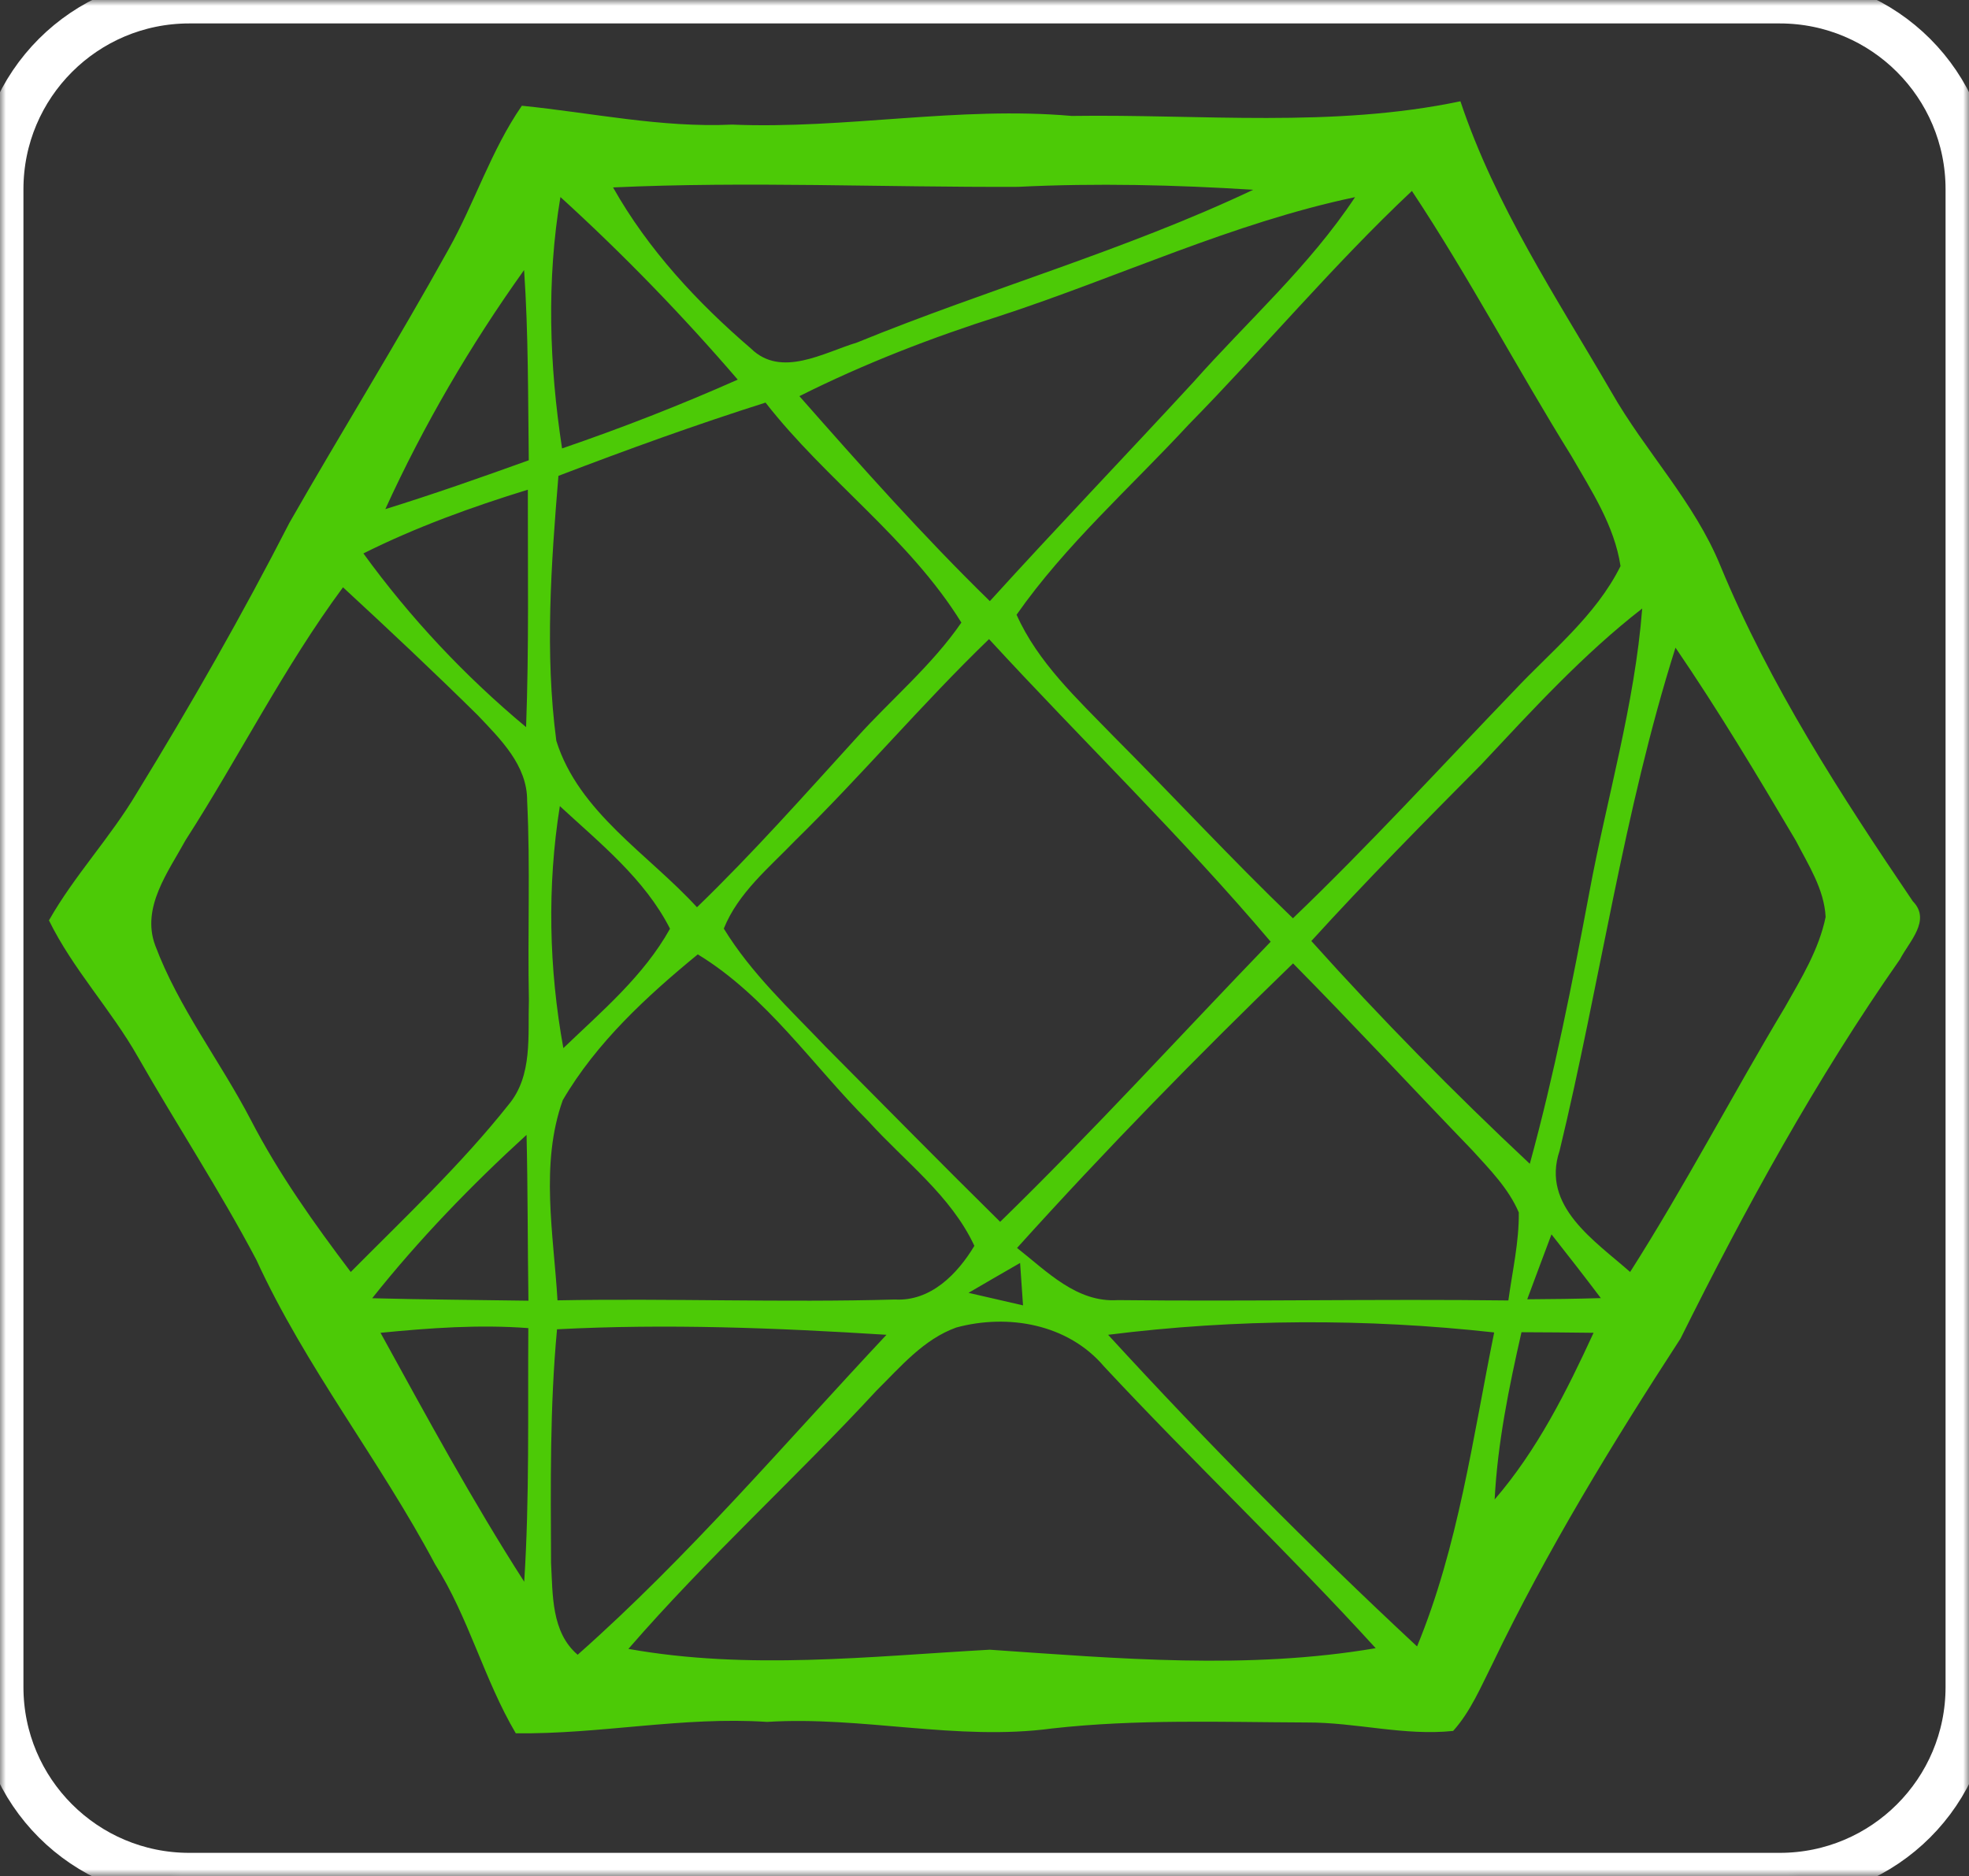 <svg xmlns="http://www.w3.org/2000/svg" xmlns:vectornator="http://vectornator.io" xmlns:xlink="http://www.w3.org/1999/xlink" height="100%" stroke-miterlimit="10" style="fill-rule:nonzero;clip-rule:evenodd;stroke-linecap:round;stroke-linejoin:round;" viewBox="0 -3.26406e-14 168 160.095" width="100%" xml:space="preserve"><rect x="0" y="-3.26406e-14" width="168" height="160.095" fill="#333333" stroke="none"/><defs><path d="M22.465 9.678C24.333 8.631 26.824 9.169 28.268 10.707C36.958 19.123 45.271 27.936 54.027 36.278C56.028 38.004 57.622 34.796 59.047 33.72C62.057 31.163 64.265 26.266 68.869 26.842C72.606 26.814 75.333 30.729 75.125 34.249C75.135 44.27 75.191 54.3 75.088 64.33C75.21 67.547 72.2 70.718 68.945 70.567C58.528 70.642 48.111 70.642 37.694 70.567C33.646 71.105 30.334 66.651 30.891 62.924C33.042 58.187 37.873 55.517 41.129 51.629C41.704 50.242 40.402 49.308 39.619 48.383C31.41 40.212 23.172 32.069 15.039 23.832C13.123 22.322 12.84 19.227 14.52 17.444C16.926 14.632 19.455 11.839 22.465 9.678Z" id="Fill"></path><path d="M141.996 9.301C143.609 8.905 145.336 9.254 146.534 10.433C149.205 12.707 151.733 15.189 153.866 17.982C155.13 19.784 154.668 22.464 152.951 23.832C144.798 32.06 136.589 40.222 128.38 48.383C127.588 49.308 126.276 50.252 126.861 51.629C129.805 54.97 133.579 57.545 136.221 61.159C138.533 64.15 136.231 68.547 133.268 70.095C129.248 71.406 124.955 71.218 120.794 71.18C113.67 70.954 106.499 71.633 99.413 70.84C96.054 70.689 92.789 67.811 92.902 64.33C92.827 54.026 92.798 43.713 92.912 33.419C92.978 28.786 98.026 25.332 102.347 27.248C105.801 29.861 108.301 33.485 111.604 36.278C112.802 37.759 114.264 36.042 115.189 35.211C122.879 27.483 130.616 19.793 138.288 12.047C139.429 11.037 140.477 9.726 141.996 9.301Z" id="Fill_2"></path><path d="M32.957 90.75C34.788 88.523 37.939 88.551 40.572 88.542C50.036 88.674 59.519 88.419 68.983 88.664C72.521 88.721 75.333 92.005 75.106 95.486C75.163 105.573 75.172 115.66 75.088 125.747C75.597 130.662 68.879 135.041 64.991 131.54C61.613 128.983 59.358 125.246 56.018 122.652C54.858 121.595 53.763 123.189 52.914 123.85C44.771 132.068 36.581 140.249 28.381 148.42C27.013 150.27 24.701 150.128 22.663 149.817C19.71 147.618 17.247 144.825 14.699 142.193C12.661 140.277 13.227 136.899 15.237 135.192C23.918 126.247 32.986 117.66 41.581 108.63C38.722 104.677 34.288 102.195 31.599 98.128C29.834 95.769 31.165 92.656 32.957 90.75Z" id="Fill_3"></path><path d="M92.893 95.486C92.657 91.995 95.478 88.749 99.007 88.655C108.471 88.428 117.944 88.664 127.418 88.551C130.031 88.579 133.211 88.504 135.032 90.731C137.099 92.608 136.787 95.769 136.221 98.242C133.447 101.921 129.475 104.46 126.55 108.007C126.767 109.074 127.333 109.998 128.163 110.715C136.476 118.755 144.619 126.973 152.743 135.192C154.762 136.899 155.328 140.296 153.281 142.202C150.205 145.335 147.318 148.817 143.43 150.959C141.656 150.062 140.005 148.958 138.637 147.496C130.796 139.598 122.907 131.748 115.066 123.859C114.189 123.199 113.151 121.595 111.953 122.652C107.971 125.68 105.621 130.653 100.932 132.767C96.922 133.389 92.562 129.974 92.893 125.737C92.817 115.66 92.827 105.564 92.893 95.486Z" id="Fill_4"></path><path d="M0 16.145C0 7.228 7.228-9.48756e-15 16.145-9.48756e-15L151.855-9.48756e-15C160.772-9.48756e-15 168 7.228 168 16.145L168 143.95C168 152.866 160.772 160.095 151.855 160.095L16.145 160.095C7.228 160.095 0 152.866 0 143.95L0 16.145Z" id="Fill_5"></path></defs><g id="ccc" vectornator:layerName="ccc"><path d="M0-3.26406e-14L168-3.26406e-14L168 160L0 160L0-3.26406e-14Z" fill="#303030" fill-rule="nonzero" opacity="0" stroke="none" vectornator:layerName="BG"></path><g opacity="1" vectornator:layerName="Icons"><g opacity="0" vectornator:layerName="collect"><path d="M22.465 9.678C24.333 8.631 26.824 9.169 28.268 10.707C36.958 19.123 45.271 27.936 54.027 36.278C56.028 38.004 57.622 34.796 59.047 33.72C62.057 31.163 64.265 26.266 68.869 26.842C72.606 26.814 75.333 30.729 75.125 34.249C75.135 44.27 75.191 54.3 75.088 64.33C75.21 67.547 72.2 70.718 68.945 70.567C58.528 70.642 48.111 70.642 37.694 70.567C33.646 71.105 30.334 66.651 30.891 62.924C33.042 58.187 37.873 55.517 41.129 51.629C41.704 50.242 40.402 49.308 39.619 48.383C31.41 40.212 23.172 32.069 15.039 23.832C13.123 22.322 12.84 19.227 14.52 17.444C16.926 14.632 19.455 11.839 22.465 9.678Z" fill="#012ec5" fill-rule="nonzero" opacity="1" stroke="none" vectornator:layerName="path 1"></path><path d="M141.996 9.301C143.609 8.905 145.336 9.254 146.534 10.433C149.205 12.707 151.733 15.189 153.866 17.982C155.13 19.784 154.668 22.464 152.951 23.832C144.798 32.06 136.589 40.222 128.38 48.383C127.588 49.308 126.276 50.252 126.861 51.629C129.805 54.97 133.579 57.545 136.221 61.159C138.533 64.15 136.231 68.547 133.268 70.095C129.248 71.406 124.955 71.218 120.794 71.18C113.67 70.954 106.499 71.633 99.413 70.84C96.054 70.689 92.789 67.811 92.902 64.33C92.827 54.026 92.798 43.713 92.912 33.419C92.978 28.786 98.026 25.332 102.347 27.248C105.801 29.861 108.301 33.485 111.604 36.278C112.802 37.759 114.264 36.042 115.189 35.211C122.879 27.483 130.616 19.793 138.288 12.047C139.429 11.037 140.477 9.726 141.996 9.301Z" fill="#012ec5" fill-rule="nonzero" opacity="1" stroke="none" vectornator:layerName="path 2"></path><path d="M32.957 90.75C34.788 88.523 37.939 88.551 40.572 88.542C50.036 88.674 59.519 88.419 68.983 88.664C72.521 88.721 75.333 92.005 75.106 95.486C75.163 105.573 75.172 115.66 75.088 125.747C75.597 130.662 68.879 135.041 64.991 131.54C61.613 128.983 59.358 125.246 56.018 122.652C54.858 121.595 53.763 123.189 52.914 123.85C44.771 132.068 36.581 140.249 28.381 148.42C27.013 150.27 24.701 150.128 22.663 149.817C19.71 147.618 17.247 144.825 14.699 142.193C12.661 140.277 13.227 136.899 15.237 135.192C23.918 126.247 32.986 117.66 41.581 108.63C38.722 104.677 34.288 102.195 31.599 98.128C29.834 95.769 31.165 92.656 32.957 90.75Z" fill="#012ec5" fill-rule="nonzero" opacity="1" stroke="none" vectornator:layerName="path 3"></path><path d="M92.893 95.486C92.657 91.995 95.478 88.749 99.007 88.655C108.471 88.428 117.944 88.664 127.418 88.551C130.031 88.579 133.211 88.504 135.032 90.731C137.099 92.608 136.787 95.769 136.221 98.242C133.447 101.921 129.475 104.46 126.55 108.007C126.767 109.074 127.333 109.998 128.163 110.715C136.476 118.755 144.619 126.973 152.743 135.192C154.762 136.899 155.328 140.296 153.281 142.202C150.205 145.335 147.318 148.817 143.43 150.959C141.656 150.062 140.005 148.958 138.637 147.496C130.796 139.598 122.907 131.748 115.066 123.859C114.189 123.199 113.151 121.595 111.953 122.652C107.971 125.68 105.621 130.653 100.932 132.767C96.922 133.389 92.562 129.974 92.893 125.737C92.817 115.66 92.827 105.564 92.893 95.486Z" fill="#012ec5" fill-rule="nonzero" opacity="1" stroke="none" vectornator:layerName="path 4"></path></g><path d="M44.527 9.022C50.497 9.622 56.417 10.912 62.467 10.632C72.147 11.032 81.757 9.042 91.437 9.892C102.497 9.732 113.697 10.932 124.607 8.642C127.577 17.542 132.797 25.382 137.477 33.432C140.367 38.512 144.557 42.812 146.787 48.272C151.007 58.472 157.027 67.792 163.207 76.902C164.797 78.522 162.897 80.332 162.117 81.842C154.957 92.072 148.937 103.052 143.387 114.212C137.567 123.162 131.987 132.292 127.357 141.932C126.357 143.912 125.487 146.022 123.987 147.692C119.807 148.132 115.667 146.952 111.487 146.972C104.247 146.942 96.977 146.672 89.767 147.482C81.657 148.572 73.577 146.412 65.447 146.922C58.267 146.442 51.167 147.992 44.007 147.892C41.297 143.302 39.997 138.012 37.127 133.482C32.407 124.592 26.067 116.652 21.867 107.482C18.747 101.572 15.077 95.982 11.767 90.182C9.477 86.142 6.227 82.712 4.177 78.532C6.347 74.702 9.417 71.462 11.667 67.672C16.287 60.142 20.667 52.462 24.697 44.602C29.157 36.802 33.897 29.162 38.257 21.302C40.507 17.292 41.897 12.822 44.527 9.022M52.307 15.992C55.297 21.292 59.487 25.802 64.077 29.742C66.657 32.272 70.287 30.082 73.107 29.232C84.287 24.662 95.987 21.372 106.927 16.192C100.247 15.772 93.557 15.612 86.877 15.942C75.357 15.992 63.827 15.462 52.307 15.992M47.817 16.812C46.627 23.912 46.867 31.172 47.957 38.262C53.037 36.522 58.037 34.572 62.947 32.392C58.227 26.902 53.177 21.692 47.817 16.812M85.327 26.952C79.467 28.812 73.707 31.042 68.207 33.802C73.467 39.772 78.757 45.732 84.457 51.292C90.167 45.002 96.047 38.872 101.807 32.622C106.447 27.392 111.737 22.692 115.617 16.822C105.157 19.022 95.447 23.642 85.327 26.952M101.397 36.252C96.457 41.592 90.927 46.472 86.737 52.452C88.557 56.532 91.907 59.622 94.967 62.782C100.117 67.942 105.057 73.302 110.317 78.352C116.827 72.112 122.917 65.452 129.157 58.962C132.347 55.562 136.157 52.552 138.267 48.302C137.747 44.842 135.777 41.862 134.067 38.892C129.427 31.422 125.327 23.622 120.467 16.292C113.757 22.602 107.847 29.682 101.397 36.252M32.877 43.442C36.997 42.162 41.067 40.732 45.117 39.272C45.047 33.862 45.087 28.442 44.717 23.042C40.137 29.452 36.147 36.272 32.877 43.442M47.647 40.602C47.027 48.102 46.477 55.732 47.467 63.212C49.377 69.312 55.327 72.882 59.467 77.412C64.237 72.802 68.637 67.832 73.097 62.932C76.057 59.652 79.507 56.782 82.027 53.122C77.587 45.942 70.477 40.972 65.317 34.352C59.357 36.242 53.477 38.372 47.647 40.602M31.007 47.222C34.997 52.722 39.667 57.692 44.887 62.042C45.137 55.292 45.027 48.542 45.037 41.782C40.237 43.262 35.507 44.972 31.007 47.222M15.837 71.682C14.357 74.392 12.047 77.412 13.237 80.652C15.227 85.972 18.777 90.522 21.387 95.532C23.777 100.152 26.797 104.392 29.927 108.532C34.527 103.892 39.327 99.382 43.397 94.252C45.467 91.772 45.027 88.362 45.127 85.352C45.007 79.682 45.257 74.002 44.977 68.332C44.997 65.302 42.697 63.072 40.767 61.032C37.007 57.322 33.157 53.702 29.267 50.112C24.217 56.932 20.417 64.562 15.837 71.682M126.367 65.252C121.467 70.192 116.577 75.142 111.887 80.292C117.817 86.902 124.047 93.232 130.527 99.302C132.617 91.672 134.147 83.912 135.607 76.142C137.107 68.062 139.477 60.142 140.117 51.922C135.057 55.852 130.737 60.592 126.367 65.252M67.857 71.712C65.627 74.032 62.987 76.172 61.757 79.232C64.087 83.042 67.387 86.102 70.437 89.302C75.397 94.292 80.327 99.312 85.337 104.252C93.277 96.522 100.727 88.322 108.417 80.352C100.817 71.372 92.347 63.192 84.387 54.532C78.667 60.052 73.537 66.152 67.857 71.712M133.067 98.192C131.477 102.922 136.067 105.862 139.087 108.532C143.777 101.162 147.817 93.412 152.307 85.922C153.687 83.482 155.197 81.022 155.767 78.242C155.647 75.862 154.287 73.792 153.227 71.732C149.937 66.162 146.607 60.602 142.957 55.262C138.517 69.282 136.517 83.922 133.067 98.192M47.767 68.782C46.677 75.622 46.827 82.622 48.067 89.432C51.347 86.282 54.927 83.272 57.167 79.242C55.007 74.992 51.197 71.952 47.767 68.782M48.017 93.872C46.067 99.322 47.237 105.312 47.567 110.952C57.157 110.772 66.767 111.152 76.357 110.882C79.407 111.052 81.687 108.712 83.137 106.302C81.137 102.012 77.207 99.112 74.097 95.672C69.307 90.882 65.417 85.012 59.537 81.432C55.187 85.002 50.877 88.972 48.017 93.872M86.777 106.482C89.317 108.472 91.867 111.162 95.377 110.932C106.477 111.062 117.587 110.822 128.697 110.962C129.037 108.462 129.617 105.982 129.587 103.452C128.707 101.392 127.097 99.772 125.617 98.142C120.507 92.842 115.497 87.442 110.327 82.202C102.217 90.042 94.327 98.112 86.777 106.482M31.757 110.772C36.197 110.892 40.647 110.912 45.087 110.982C45.017 106.262 45.037 101.542 44.927 96.832C40.207 101.142 35.737 105.762 31.757 110.772M130.307 110.862C132.397 110.852 134.497 110.822 136.587 110.762C135.207 108.932 133.797 107.122 132.377 105.322C131.677 107.172 130.997 109.012 130.307 110.862M82.637 110.312C84.187 110.672 85.737 111.022 87.287 111.382C87.227 110.482 87.097 108.672 87.037 107.762C85.567 108.612 84.097 109.452 82.637 110.312M32.467 113.722C36.407 120.882 40.307 128.082 44.727 134.962C45.187 127.762 45.027 120.532 45.077 113.322C40.867 113.002 36.657 113.312 32.467 113.722M47.527 113.422C46.907 120.042 46.987 126.702 47.017 133.342C47.167 136.052 47.027 139.262 49.287 141.192C58.757 132.812 66.987 123.112 75.637 113.892C66.287 113.302 56.887 112.932 47.527 113.422M74.787 118.652C67.877 126.132 60.297 132.982 53.617 140.692C63.847 142.522 74.177 141.332 84.447 140.762C95.397 141.512 106.457 142.492 117.377 140.632C109.877 132.402 101.787 124.742 94.197 116.592C91.127 112.972 86.017 112.072 81.587 113.272C78.807 114.272 76.837 116.622 74.787 118.652M94.547 113.892C102.977 123.092 111.777 131.982 120.907 140.482C124.437 131.932 125.657 122.702 127.487 113.692C116.557 112.482 105.457 112.522 94.547 113.892M129.817 113.672C128.747 118.372 127.777 123.112 127.527 127.942C131.157 123.732 133.657 118.742 135.967 113.722C133.917 113.692 131.867 113.682 129.817 113.672Z" fill="#4cca06" fill-rule="nonzero" opacity="1" stroke="none" vectornator:layerName="connect"></path><path d="M65.503 7.737C69.013 4.097 74.823 4.977 78.623 7.657C85.733 12.467 90.983 19.527 95.633 26.637C98.123 30.257 99.673 34.607 102.853 37.697C105.673 39.127 108.963 39.167 112.013 39.847C118.113 40.817 123.823 43.297 129.793 44.807C134.943 35.817 140.613 26.947 143.273 16.807C143.543 16.697 144.093 16.477 144.363 16.367C143.663 24.417 140.143 31.827 136.673 38.997C135.543 41.417 134.233 43.827 133.813 46.507C137.663 50.047 142.763 52.137 145.953 56.417C148.383 59.347 150.273 63.347 148.923 67.167C146.463 70.007 142.483 70.627 139.143 71.917C145.403 77.647 154.303 82.627 155.333 91.917C156.263 97.067 152.143 101.227 147.853 103.237C137.193 108.357 125.103 107.567 113.623 107.617C110.253 107.357 108.363 110.447 106.443 112.657C101.813 118.497 96.073 123.297 90.823 128.547C95.803 137.707 101.543 146.407 107.753 154.777C98.873 148.637 93.683 138.917 87.893 130.107C82.123 133.007 76.303 136.767 69.593 136.557C67.243 136.497 64.323 136.697 62.903 134.407C59.753 130.647 62.653 125.927 63.913 122.017C55.913 126.007 46.853 129.187 37.853 126.997C33.193 125.597 31.283 120.287 31.263 115.847C32.193 104.247 37.893 93.767 43.873 84.037C44.673 82.377 46.153 80.577 45.453 78.637C44.243 74.347 42.253 70.327 41.203 65.987C39.993 61.707 39.593 57.227 38.113 53.027C36.783 52.257 35.173 52.407 33.703 52.307C24.273 52.107 14.973 54.027 5.583 54.627C15.883 50.127 27.313 50.327 38.283 49.167C38.823 41.497 38.363 32.297 44.583 26.687C49.243 22.717 53.733 29.077 57.023 31.897C58.323 23.497 58.863 13.917 65.503 7.737M72.813 24.877C69.113 30.127 68.433 36.727 67.953 42.947C76.743 39.357 86.103 37.717 95.543 37.087C91.213 31.517 87.273 25.017 80.683 21.867C77.743 20.397 74.523 22.507 72.813 24.877M48.733 36.857C46.263 40.457 46.093 44.987 45.903 49.197C50.003 49.297 54.123 49.327 58.223 49.237C57.903 45.257 57.953 41.037 56.163 37.367C54.833 34.617 50.343 34.147 48.733 36.857M67.883 47.327C67.873 64.657 71.883 81.747 77.463 98.077C75.713 98.837 73.973 99.607 72.233 100.377C67.383 88.937 63.373 77.077 61.103 64.847C60.403 61.867 60.053 58.397 57.443 56.377C54.483 53.297 49.833 53.827 45.953 53.287C45.953 58.477 46.783 63.607 47.983 68.637C50.983 80.367 55.753 92.277 64.643 100.807C66.913 102.677 69.803 105.677 73.003 104.157C78.383 101.537 82.873 97.467 87.583 93.837C95.963 87.307 102.873 79.197 110.413 71.777C111.783 72.727 113.123 73.737 114.423 74.797C109.553 82.357 102.913 88.447 96.973 95.127C92.773 99.767 87.593 103.427 83.673 108.347C89.563 108.977 95.433 107.827 100.823 105.477C95.553 109.117 89.323 110.847 82.983 111.367C84.213 114.927 85.653 118.427 87.293 121.817C93.143 118.027 98.413 113.437 103.143 108.327C112.013 98.807 119.923 86.817 119.513 73.287C113.953 70.347 108.373 67.407 102.473 65.207C92.293 61.177 81.553 58.917 70.943 56.357C70.963 54.577 71.043 52.807 71.193 51.037C79.463 51.197 87.443 53.627 95.473 55.357C102.263 56.807 108.733 59.477 115.563 60.797C113.413 56.467 110.463 52.637 107.583 48.787C111.983 51.877 115.703 55.807 118.853 60.157C121.083 57.317 123.213 54.397 125.273 51.437C121.883 49.357 118.363 47.427 114.533 46.257C103.703 42.857 92.213 41.387 80.893 42.527C76.233 43.057 71.893 44.977 67.883 47.327M122.733 63.887C126.713 65.787 130.663 68.847 135.303 68.347C137.103 68.067 139.603 66.917 139.213 64.707C138.983 59.167 133.503 56.107 129.553 53.147C127.123 56.627 124.893 60.237 122.733 63.887M123.203 75.517C122.573 79.867 122.183 84.287 120.853 88.497C119.393 93.287 116.903 97.667 114.933 102.247C121.543 101.697 128.523 101.167 134.343 97.657C136.593 96.367 137.833 93.617 136.933 91.107C134.993 84.087 128.873 79.507 123.203 75.517M48.603 86.997C45.443 93.427 41.983 100.437 43.113 107.817C44.393 111.057 48.373 112.307 51.603 112.317C57.253 112.087 62.443 109.527 67.673 107.667C64.823 104.867 61.763 102.297 58.893 99.527C55.023 95.717 52.103 91.117 48.603 86.997M66.403 124.047C67.783 125.207 69.213 126.347 70.813 127.197C75.343 128.047 79.593 125.657 83.623 123.957C81.843 120.107 79.853 116.357 77.673 112.707C72.963 115.417 68.633 118.947 66.403 124.047Z" fill="#990202" fill-rule="nonzero" opacity="0" stroke="none" vectornator:layerName="create"></path></g><g opacity="0" vectornator:layerName="Icons outline"><g opacity="0" vectornator:layerName="collect"><g opacity="1" vectornator:layerName="path 1"><use fill="#012ec5" fill-rule="nonzero" stroke="none" xlink:href="#Fill"></use><mask height="61.487" id="StrokeMask" maskUnits="userSpaceOnUse" width="61.734" x="13.415" y="9.136"><rect fill="#000000" height="61.487" stroke="none" width="61.734" x="13.415" y="9.136"></rect><use fill="#ffffff" fill-rule="evenodd" stroke="none" xlink:href="#Fill"></use></mask><use fill="none" mask="url(#StrokeMask)" stroke="#ffffff" stroke-linecap="butt" stroke-linejoin="round" stroke-width="1" xlink:href="#Fill"></use></g><g opacity="1" vectornator:layerName="path 2"><use fill="#012ec5" fill-rule="nonzero" stroke="none" xlink:href="#Fill_2"></use><mask height="62.093" id="StrokeMask_2" maskUnits="userSpaceOnUse" width="61.749" x="92.836" y="9.144"><rect fill="#000000" height="62.093" stroke="none" width="61.749" x="92.836" y="9.144"></rect><use fill="#ffffff" fill-rule="evenodd" stroke="none" xlink:href="#Fill_2"></use></mask><use fill="none" mask="url(#StrokeMask_2)" stroke="#ffffff" stroke-linecap="butt" stroke-linejoin="round" stroke-width="1" xlink:href="#Fill_2"></use></g><g opacity="1" vectornator:layerName="path 3"><use fill="#012ec5" fill-rule="nonzero" stroke="none" xlink:href="#Fill_3"></use><mask height="61.463" id="StrokeMask_3" maskUnits="userSpaceOnUse" width="61.728" x="13.422" y="88.542"><rect fill="#000000" height="61.463" stroke="none" width="61.728" x="13.422" y="88.542"></rect><use fill="#ffffff" fill-rule="evenodd" stroke="none" xlink:href="#Fill_3"></use></mask><use fill="none" mask="url(#StrokeMask_3)" stroke="#ffffff" stroke-linecap="butt" stroke-linejoin="round" stroke-width="1" xlink:href="#Fill_3"></use></g><g opacity="1" vectornator:layerName="path 4"><use fill="#012ec5" fill-rule="nonzero" stroke="none" xlink:href="#Fill_4"></use><mask height="62.407" id="StrokeMask_4" maskUnits="userSpaceOnUse" width="61.725" x="92.84" y="88.551"><rect fill="#000000" height="62.407" stroke="none" width="61.725" x="92.84" y="88.551"></rect><use fill="#ffffff" fill-rule="evenodd" stroke="none" xlink:href="#Fill_4"></use></mask><use fill="none" mask="url(#StrokeMask_4)" stroke="#ffffff" stroke-linecap="butt" stroke-linejoin="round" stroke-width="1" xlink:href="#Fill_4"></use></g></g><path d="M44.527 9.022C50.497 9.622 56.417 10.912 62.467 10.632C72.147 11.032 81.757 9.042 91.437 9.892C102.497 9.732 113.697 10.932 124.607 8.642C127.577 17.542 132.797 25.382 137.477 33.432C140.367 38.512 144.557 42.812 146.787 48.272C151.007 58.472 157.027 67.792 163.207 76.902C164.797 78.522 162.897 80.332 162.117 81.842C154.957 92.072 148.937 103.052 143.387 114.212C137.567 123.162 131.987 132.292 127.357 141.932C126.357 143.912 125.487 146.022 123.987 147.692C119.807 148.132 115.667 146.952 111.487 146.972C104.247 146.942 96.977 146.672 89.767 147.482C81.657 148.572 73.577 146.412 65.447 146.922C58.267 146.442 51.167 147.992 44.007 147.892C41.297 143.302 39.997 138.012 37.127 133.482C32.407 124.592 26.067 116.652 21.867 107.482C18.747 101.572 15.077 95.982 11.767 90.182C9.477 86.142 6.227 82.712 4.177 78.532C6.347 74.702 9.417 71.462 11.667 67.672C16.287 60.142 20.667 52.462 24.697 44.602C29.157 36.802 33.897 29.162 38.257 21.302C40.507 17.292 41.897 12.822 44.527 9.022M52.307 15.992C55.297 21.292 59.487 25.802 64.077 29.742C66.657 32.272 70.287 30.082 73.107 29.232C84.287 24.662 95.987 21.372 106.927 16.192C100.247 15.772 93.557 15.612 86.877 15.942C75.357 15.992 63.827 15.462 52.307 15.992M47.817 16.812C46.627 23.912 46.867 31.172 47.957 38.262C53.037 36.522 58.037 34.572 62.947 32.392C58.227 26.902 53.177 21.692 47.817 16.812M85.327 26.952C79.467 28.812 73.707 31.042 68.207 33.802C73.467 39.772 78.757 45.732 84.457 51.292C90.167 45.002 96.047 38.872 101.807 32.622C106.447 27.392 111.737 22.692 115.617 16.822C105.157 19.022 95.447 23.642 85.327 26.952M101.397 36.252C96.457 41.592 90.927 46.472 86.737 52.452C88.557 56.532 91.907 59.622 94.967 62.782C100.117 67.942 105.057 73.302 110.317 78.352C116.827 72.112 122.917 65.452 129.157 58.962C132.347 55.562 136.157 52.552 138.267 48.302C137.747 44.842 135.777 41.862 134.067 38.892C129.427 31.422 125.327 23.622 120.467 16.292C113.757 22.602 107.847 29.682 101.397 36.252M32.877 43.442C36.997 42.162 41.067 40.732 45.117 39.272C45.047 33.862 45.087 28.442 44.717 23.042C40.137 29.452 36.147 36.272 32.877 43.442M47.647 40.602C47.027 48.102 46.477 55.732 47.467 63.212C49.377 69.312 55.327 72.882 59.467 77.412C64.237 72.802 68.637 67.832 73.097 62.932C76.057 59.652 79.507 56.782 82.027 53.122C77.587 45.942 70.477 40.972 65.317 34.352C59.357 36.242 53.477 38.372 47.647 40.602M31.007 47.222C34.997 52.722 39.667 57.692 44.887 62.042C45.137 55.292 45.027 48.542 45.037 41.782C40.237 43.262 35.507 44.972 31.007 47.222M15.837 71.682C14.357 74.392 12.047 77.412 13.237 80.652C15.227 85.972 18.777 90.522 21.387 95.532C23.777 100.152 26.797 104.392 29.927 108.532C34.527 103.892 39.327 99.382 43.397 94.252C45.467 91.772 45.027 88.362 45.127 85.352C45.007 79.682 45.257 74.002 44.977 68.332C44.997 65.302 42.697 63.072 40.767 61.032C37.007 57.322 33.157 53.702 29.267 50.112C24.217 56.932 20.417 64.562 15.837 71.682M126.367 65.252C121.467 70.192 116.577 75.142 111.887 80.292C117.817 86.902 124.047 93.232 130.527 99.302C132.617 91.672 134.147 83.912 135.607 76.142C137.107 68.062 139.477 60.142 140.117 51.922C135.057 55.852 130.737 60.592 126.367 65.252M67.857 71.712C65.627 74.032 62.987 76.172 61.757 79.232C64.087 83.042 67.387 86.102 70.437 89.302C75.397 94.292 80.327 99.312 85.337 104.252C93.277 96.522 100.727 88.322 108.417 80.352C100.817 71.372 92.347 63.192 84.387 54.532C78.667 60.052 73.537 66.152 67.857 71.712M133.067 98.192C131.477 102.922 136.067 105.862 139.087 108.532C143.777 101.162 147.817 93.412 152.307 85.922C153.687 83.482 155.197 81.022 155.767 78.242C155.647 75.862 154.287 73.792 153.227 71.732C149.937 66.162 146.607 60.602 142.957 55.262C138.517 69.282 136.517 83.922 133.067 98.192M47.767 68.782C46.677 75.622 46.827 82.622 48.067 89.432C51.347 86.282 54.927 83.272 57.167 79.242C55.007 74.992 51.197 71.952 47.767 68.782M48.017 93.872C46.067 99.322 47.237 105.312 47.567 110.952C57.157 110.772 66.767 111.152 76.357 110.882C79.407 111.052 81.687 108.712 83.137 106.302C81.137 102.012 77.207 99.112 74.097 95.672C69.307 90.882 65.417 85.012 59.537 81.432C55.187 85.002 50.877 88.972 48.017 93.872M86.777 106.482C89.317 108.472 91.867 111.162 95.377 110.932C106.477 111.062 117.587 110.822 128.697 110.962C129.037 108.462 129.617 105.982 129.587 103.452C128.707 101.392 127.097 99.772 125.617 98.142C120.507 92.842 115.497 87.442 110.327 82.202C102.217 90.042 94.327 98.112 86.777 106.482M31.757 110.772C36.197 110.892 40.647 110.912 45.087 110.982C45.017 106.262 45.037 101.542 44.927 96.832C40.207 101.142 35.737 105.762 31.757 110.772M130.307 110.862C132.397 110.852 134.497 110.822 136.587 110.762C135.207 108.932 133.797 107.122 132.377 105.322C131.677 107.172 130.997 109.012 130.307 110.862M82.637 110.312C84.187 110.672 85.737 111.022 87.287 111.382C87.227 110.482 87.097 108.672 87.037 107.762C85.567 108.612 84.097 109.452 82.637 110.312M32.467 113.722C36.407 120.882 40.307 128.082 44.727 134.962C45.187 127.762 45.027 120.532 45.077 113.322C40.867 113.002 36.657 113.312 32.467 113.722M47.527 113.422C46.907 120.042 46.987 126.702 47.017 133.342C47.167 136.052 47.027 139.262 49.287 141.192C58.757 132.812 66.987 123.112 75.637 113.892C66.287 113.302 56.887 112.932 47.527 113.422M74.787 118.652C67.877 126.132 60.297 132.982 53.617 140.692C63.847 142.522 74.177 141.332 84.447 140.762C95.397 141.512 106.457 142.492 117.377 140.632C109.877 132.402 101.787 124.742 94.197 116.592C91.127 112.972 86.017 112.072 81.587 113.272C78.807 114.272 76.837 116.622 74.787 118.652M94.547 113.892C102.977 123.092 111.777 131.982 120.907 140.482C124.437 131.932 125.657 122.702 127.487 113.692C116.557 112.482 105.457 112.522 94.547 113.892M129.817 113.672C128.747 118.372 127.777 123.112 127.527 127.942C131.157 123.732 133.657 118.742 135.967 113.722C133.917 113.692 131.867 113.682 129.817 113.672Z" fill="#4cca06" fill-rule="nonzero" opacity="1" stroke="#ffffff" stroke-linecap="butt" stroke-linejoin="round" stroke-width="0.5" vectornator:layerName="connect"></path><path d="M65.503 7.737C69.013 4.097 74.823 4.977 78.623 7.657C85.733 12.467 90.983 19.527 95.633 26.637C98.123 30.257 99.673 34.607 102.853 37.697C105.673 39.127 108.963 39.167 112.013 39.847C118.113 40.817 123.823 43.297 129.793 44.807C134.943 35.817 140.613 26.947 143.273 16.807C143.543 16.697 144.093 16.477 144.363 16.367C143.663 24.417 140.143 31.827 136.673 38.997C135.543 41.417 134.233 43.827 133.813 46.507C137.663 50.047 142.763 52.137 145.953 56.417C148.383 59.347 150.273 63.347 148.923 67.167C146.463 70.007 142.483 70.627 139.143 71.917C145.403 77.647 154.303 82.627 155.333 91.917C156.263 97.067 152.143 101.227 147.853 103.237C137.193 108.357 125.103 107.567 113.623 107.617C110.253 107.357 108.363 110.447 106.443 112.657C101.813 118.497 96.073 123.297 90.823 128.547C95.803 137.707 101.543 146.407 107.753 154.777C98.873 148.637 93.683 138.917 87.893 130.107C82.123 133.007 76.303 136.767 69.593 136.557C67.243 136.497 64.323 136.697 62.903 134.407C59.753 130.647 62.653 125.927 63.913 122.017C55.913 126.007 46.853 129.187 37.853 126.997C33.193 125.597 31.283 120.287 31.263 115.847C32.193 104.247 37.893 93.767 43.873 84.037C44.673 82.377 46.153 80.577 45.453 78.637C44.243 74.347 42.253 70.327 41.203 65.987C39.993 61.707 39.593 57.227 38.113 53.027C36.783 52.257 35.173 52.407 33.703 52.307C24.273 52.107 14.973 54.027 5.583 54.627C15.883 50.127 27.313 50.327 38.283 49.167C38.823 41.497 38.363 32.297 44.583 26.687C49.243 22.717 53.733 29.077 57.023 31.897C58.323 23.497 58.863 13.917 65.503 7.737M72.813 24.877C69.113 30.127 68.433 36.727 67.953 42.947C76.743 39.357 86.103 37.717 95.543 37.087C91.213 31.517 87.273 25.017 80.683 21.867C77.743 20.397 74.523 22.507 72.813 24.877M48.733 36.857C46.263 40.457 46.093 44.987 45.903 49.197C50.003 49.297 54.123 49.327 58.223 49.237C57.903 45.257 57.953 41.037 56.163 37.367C54.833 34.617 50.343 34.147 48.733 36.857M67.883 47.327C67.873 64.657 71.883 81.747 77.463 98.077C75.713 98.837 73.973 99.607 72.233 100.377C67.383 88.937 63.373 77.077 61.103 64.847C60.403 61.867 60.053 58.397 57.443 56.377C54.483 53.297 49.833 53.827 45.953 53.287C45.953 58.477 46.783 63.607 47.983 68.637C50.983 80.367 55.753 92.277 64.643 100.807C66.913 102.677 69.803 105.677 73.003 104.157C78.383 101.537 82.873 97.467 87.583 93.837C95.963 87.307 102.873 79.197 110.413 71.777C111.783 72.727 113.123 73.737 114.423 74.797C109.553 82.357 102.913 88.447 96.973 95.127C92.773 99.767 87.593 103.427 83.673 108.347C89.563 108.977 95.433 107.827 100.823 105.477C95.553 109.117 89.323 110.847 82.983 111.367C84.213 114.927 85.653 118.427 87.293 121.817C93.143 118.027 98.413 113.437 103.143 108.327C112.013 98.807 119.923 86.817 119.513 73.287C113.953 70.347 108.373 67.407 102.473 65.207C92.293 61.177 81.553 58.917 70.943 56.357C70.963 54.577 71.043 52.807 71.193 51.037C79.463 51.197 87.443 53.627 95.473 55.357C102.263 56.807 108.733 59.477 115.563 60.797C113.413 56.467 110.463 52.637 107.583 48.787C111.983 51.877 115.703 55.807 118.853 60.157C121.083 57.317 123.213 54.397 125.273 51.437C121.883 49.357 118.363 47.427 114.533 46.257C103.703 42.857 92.213 41.387 80.893 42.527C76.233 43.057 71.893 44.977 67.883 47.327M122.733 63.887C126.713 65.787 130.663 68.847 135.303 68.347C137.103 68.067 139.603 66.917 139.213 64.707C138.983 59.167 133.503 56.107 129.553 53.147C127.123 56.627 124.893 60.237 122.733 63.887M123.203 75.517C122.573 79.867 122.183 84.287 120.853 88.497C119.393 93.287 116.903 97.667 114.933 102.247C121.543 101.697 128.523 101.167 134.343 97.657C136.593 96.367 137.833 93.617 136.933 91.107C134.993 84.087 128.873 79.507 123.203 75.517M48.603 86.997C45.443 93.427 41.983 100.437 43.113 107.817C44.393 111.057 48.373 112.307 51.603 112.317C57.253 112.087 62.443 109.527 67.673 107.667C64.823 104.867 61.763 102.297 58.893 99.527C55.023 95.717 52.103 91.117 48.603 86.997M66.403 124.047C67.783 125.207 69.213 126.347 70.813 127.197C75.343 128.047 79.593 125.657 83.623 123.957C81.843 120.107 79.853 116.357 77.673 112.707C72.963 115.417 68.633 118.947 66.403 124.047Z" fill="#990202" fill-rule="nonzero" opacity="0" stroke="#ffffff" stroke-linecap="butt" stroke-linejoin="round" stroke-width="0.5" vectornator:layerName="create"></path></g><g opacity="1" vectornator:layerName="Frame rnd 2pt"><mask height="160.095" id="StrokeMask_5" maskUnits="userSpaceOnUse" width="168" x="0" y="-9.48756e-15"><rect fill="#000000" height="160.095" stroke="none" width="168" x="0" y="-9.48756e-15"></rect><use fill="#ffffff" fill-rule="evenodd" stroke="none" xlink:href="#Fill_5"></use></mask><use fill="none" mask="url(#StrokeMask_5)" stroke="#ffffff" stroke-linecap="butt" stroke-linejoin="round" stroke-width="4" xlink:href="#Fill_5"></use></g></g></svg>